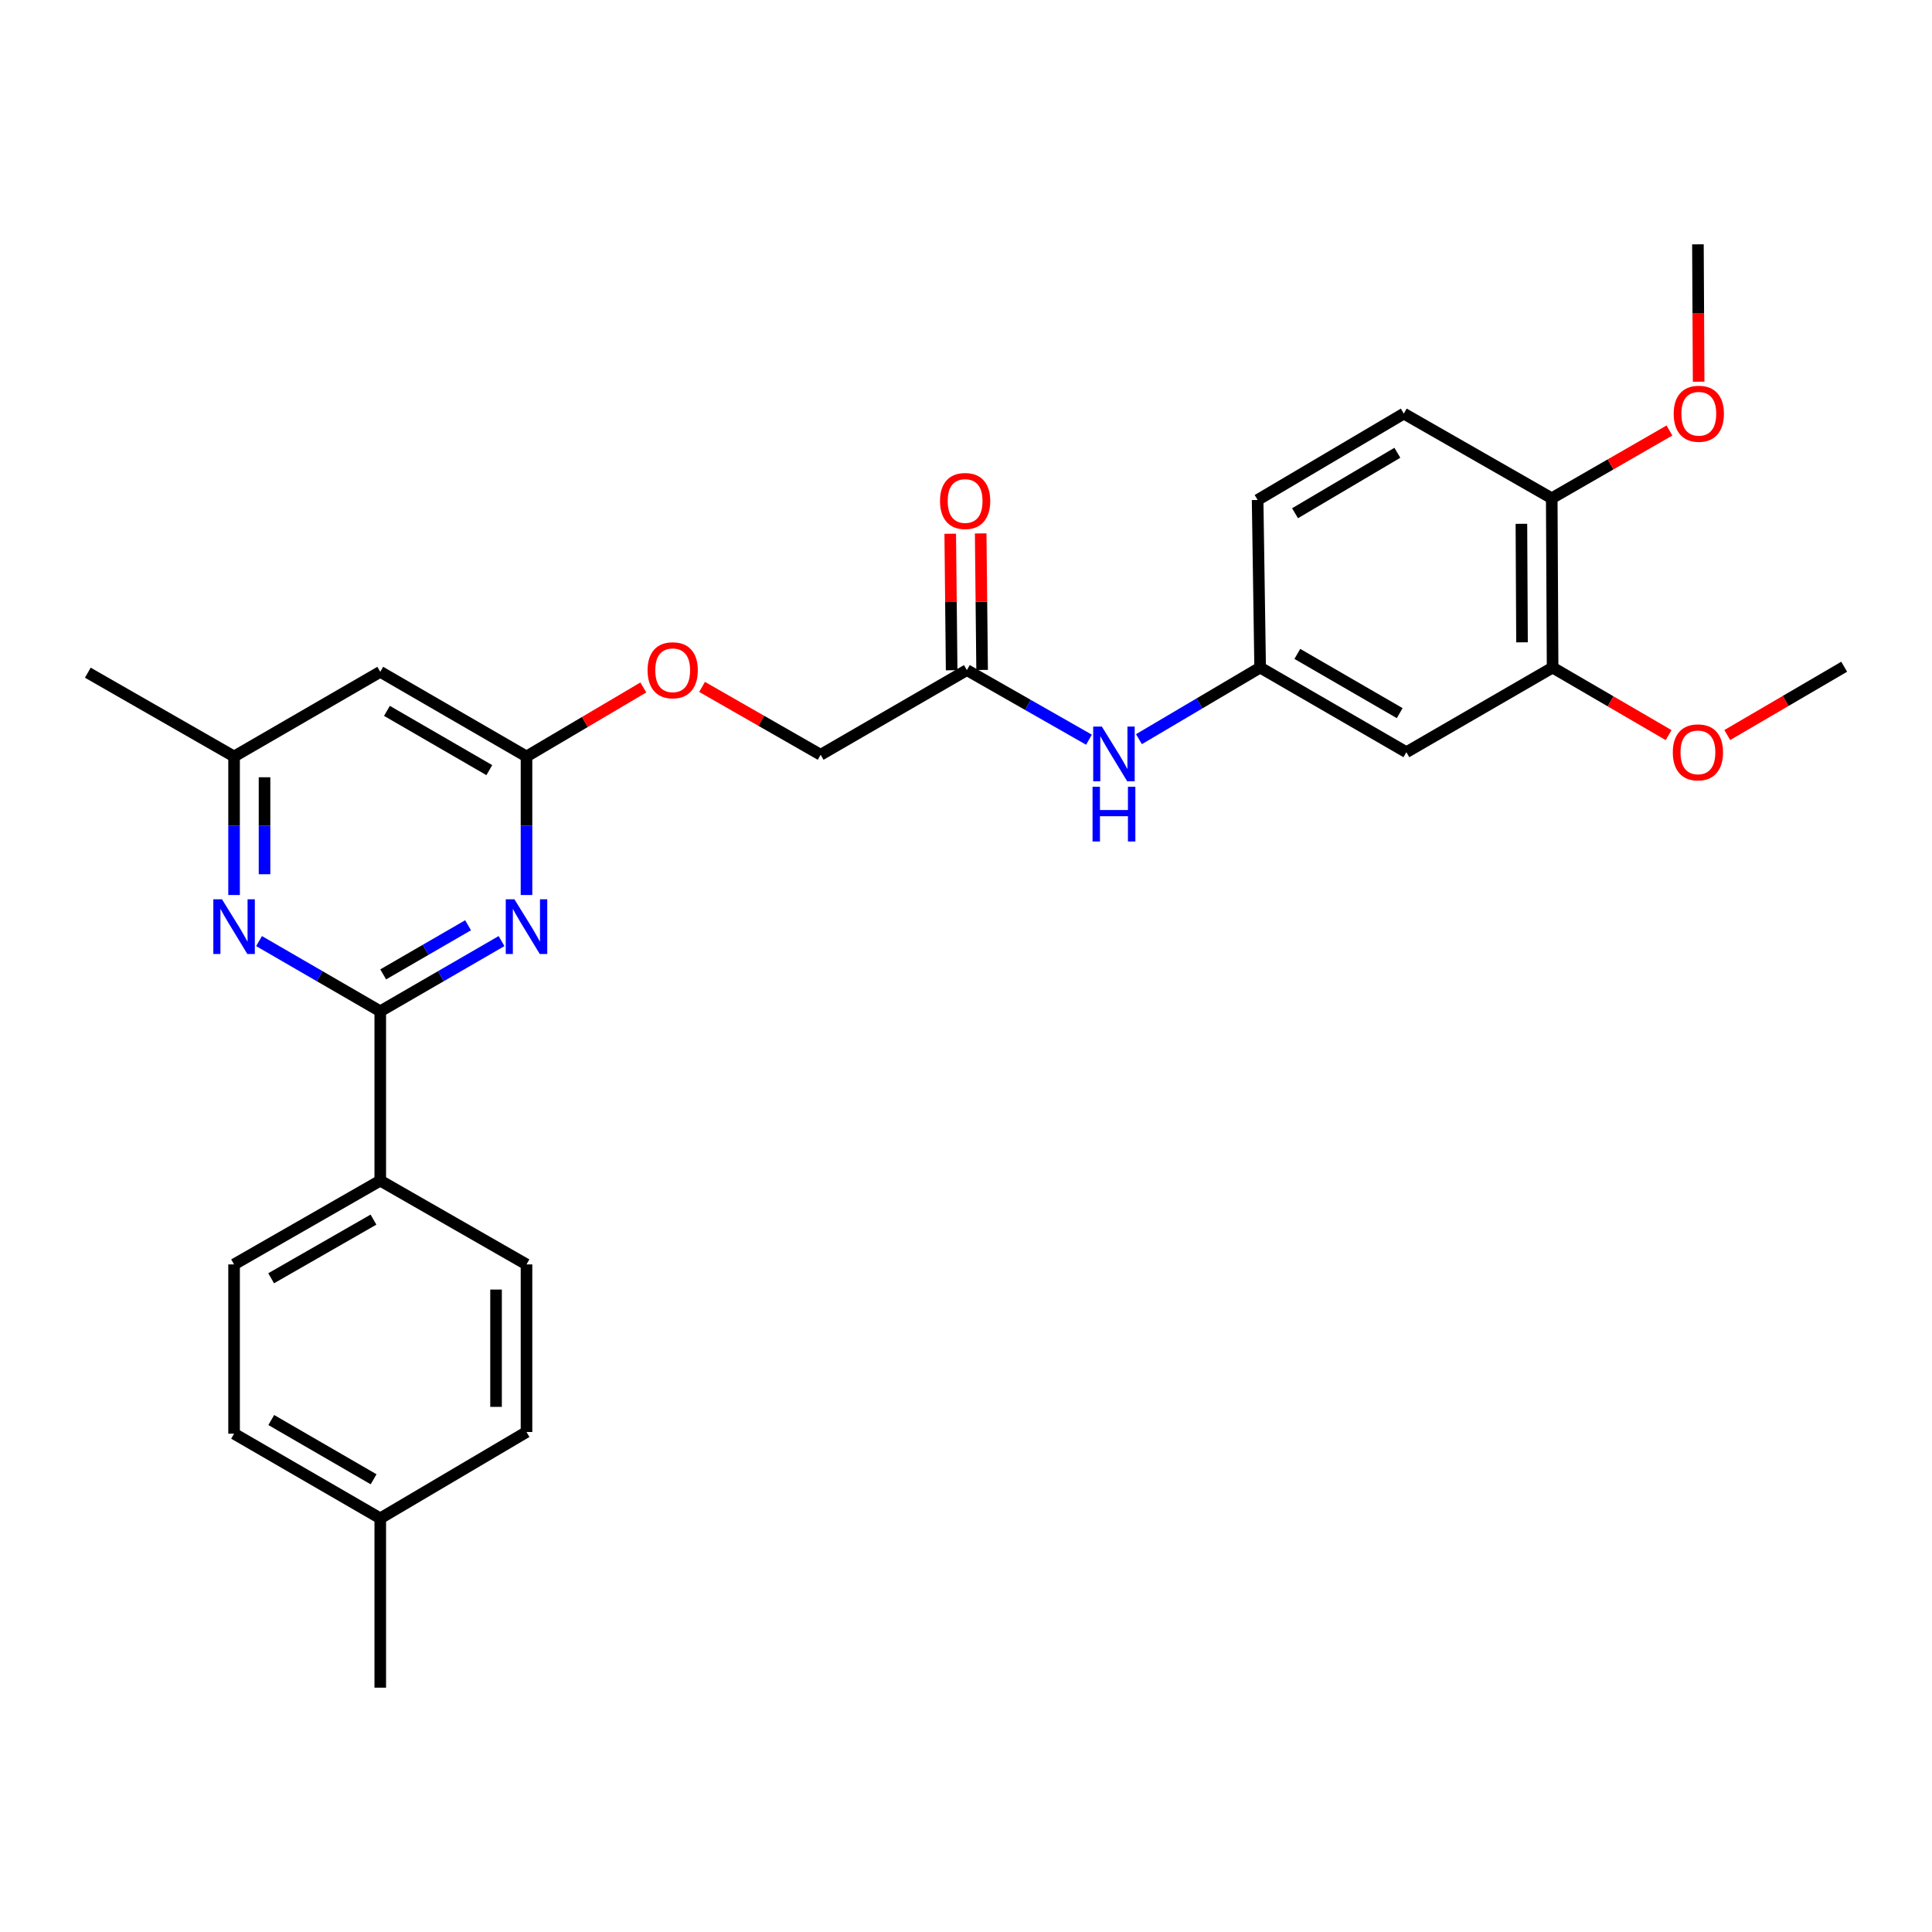 <?xml version='1.0' encoding='iso-8859-1'?>
<svg version='1.1' baseProfile='full'
              xmlns='http://www.w3.org/2000/svg'
                      xmlns:rdkit='http://www.rdkit.org/xml'
                      xmlns:xlink='http://www.w3.org/1999/xlink'
                  xml:space='preserve'
width='1000px' height='1000px' viewBox='0 0 1000 1000'>
<!-- END OF HEADER -->
<rect style='opacity:1.0;fill:#FFFFFF;stroke:none' width='1000' height='1000' x='0' y='0'> </rect>
<path class='bond-0' d='M 196.824,523.436 L 228.207,505.269' style='fill:none;fill-rule:evenodd;stroke:#000000;stroke-width:6px;stroke-linecap:butt;stroke-linejoin:miter;stroke-opacity:1' />
<path class='bond-0' d='M 228.207,505.269 L 259.591,487.103' style='fill:none;fill-rule:evenodd;stroke:#0000FF;stroke-width:6px;stroke-linecap:butt;stroke-linejoin:miter;stroke-opacity:1' />
<path class='bond-0' d='M 198.341,504.343 L 220.31,491.626' style='fill:none;fill-rule:evenodd;stroke:#000000;stroke-width:6px;stroke-linecap:butt;stroke-linejoin:miter;stroke-opacity:1' />
<path class='bond-0' d='M 220.31,491.626 L 242.278,478.91' style='fill:none;fill-rule:evenodd;stroke:#0000FF;stroke-width:6px;stroke-linecap:butt;stroke-linejoin:miter;stroke-opacity:1' />
<path class='bond-1' d='M 196.824,523.436 L 165.453,505.271' style='fill:none;fill-rule:evenodd;stroke:#000000;stroke-width:6px;stroke-linecap:butt;stroke-linejoin:miter;stroke-opacity:1' />
<path class='bond-1' d='M 165.453,505.271 L 134.083,487.105' style='fill:none;fill-rule:evenodd;stroke:#0000FF;stroke-width:6px;stroke-linecap:butt;stroke-linejoin:miter;stroke-opacity:1' />
<path class='bond-7' d='M 196.824,523.436 L 196.824,611.092' style='fill:none;fill-rule:evenodd;stroke:#000000;stroke-width:6px;stroke-linecap:butt;stroke-linejoin:miter;stroke-opacity:1' />
<path class='bond-2' d='M 272.517,463.259 L 272.517,427.406' style='fill:none;fill-rule:evenodd;stroke:#0000FF;stroke-width:6px;stroke-linecap:butt;stroke-linejoin:miter;stroke-opacity:1' />
<path class='bond-2' d='M 272.517,427.406 L 272.517,391.553' style='fill:none;fill-rule:evenodd;stroke:#000000;stroke-width:6px;stroke-linecap:butt;stroke-linejoin:miter;stroke-opacity:1' />
<path class='bond-8' d='M 121.157,463.259 L 121.157,427.406' style='fill:none;fill-rule:evenodd;stroke:#0000FF;stroke-width:6px;stroke-linecap:butt;stroke-linejoin:miter;stroke-opacity:1' />
<path class='bond-8' d='M 121.157,427.406 L 121.157,391.553' style='fill:none;fill-rule:evenodd;stroke:#000000;stroke-width:6px;stroke-linecap:butt;stroke-linejoin:miter;stroke-opacity:1' />
<path class='bond-8' d='M 136.921,452.503 L 136.921,427.406' style='fill:none;fill-rule:evenodd;stroke:#0000FF;stroke-width:6px;stroke-linecap:butt;stroke-linejoin:miter;stroke-opacity:1' />
<path class='bond-8' d='M 136.921,427.406 L 136.921,402.309' style='fill:none;fill-rule:evenodd;stroke:#000000;stroke-width:6px;stroke-linecap:butt;stroke-linejoin:miter;stroke-opacity:1' />
<path class='bond-12' d='M 272.517,391.553 L 302.752,373.688' style='fill:none;fill-rule:evenodd;stroke:#000000;stroke-width:6px;stroke-linecap:butt;stroke-linejoin:miter;stroke-opacity:1' />
<path class='bond-12' d='M 302.752,373.688 L 332.987,355.824' style='fill:none;fill-rule:evenodd;stroke:#FF0000;stroke-width:6px;stroke-linecap:butt;stroke-linejoin:miter;stroke-opacity:1' />
<path class='bond-28' d='M 272.517,391.553 L 196.824,347.729' style='fill:none;fill-rule:evenodd;stroke:#000000;stroke-width:6px;stroke-linecap:butt;stroke-linejoin:miter;stroke-opacity:1' />
<path class='bond-28' d='M 253.265,398.621 L 200.279,367.945' style='fill:none;fill-rule:evenodd;stroke:#000000;stroke-width:6px;stroke-linecap:butt;stroke-linejoin:miter;stroke-opacity:1' />
<path class='bond-3' d='M 196.824,347.729 L 121.157,391.553' style='fill:none;fill-rule:evenodd;stroke:#000000;stroke-width:6px;stroke-linecap:butt;stroke-linejoin:miter;stroke-opacity:1' />
<path class='bond-4' d='M 727.938,389.337 L 652.245,345.531' style='fill:none;fill-rule:evenodd;stroke:#000000;stroke-width:6px;stroke-linecap:butt;stroke-linejoin:miter;stroke-opacity:1' />
<path class='bond-4' d='M 724.48,369.122 L 671.495,338.458' style='fill:none;fill-rule:evenodd;stroke:#000000;stroke-width:6px;stroke-linecap:butt;stroke-linejoin:miter;stroke-opacity:1' />
<path class='bond-5' d='M 727.938,389.337 L 803.623,345.531' style='fill:none;fill-rule:evenodd;stroke:#000000;stroke-width:6px;stroke-linecap:butt;stroke-linejoin:miter;stroke-opacity:1' />
<path class='bond-19' d='M 803.623,345.531 L 833.645,363.015' style='fill:none;fill-rule:evenodd;stroke:#000000;stroke-width:6px;stroke-linecap:butt;stroke-linejoin:miter;stroke-opacity:1' />
<path class='bond-19' d='M 833.645,363.015 L 863.667,380.499' style='fill:none;fill-rule:evenodd;stroke:#FF0000;stroke-width:6px;stroke-linecap:butt;stroke-linejoin:miter;stroke-opacity:1' />
<path class='bond-30' d='M 803.623,345.531 L 803.176,257.9' style='fill:none;fill-rule:evenodd;stroke:#000000;stroke-width:6px;stroke-linecap:butt;stroke-linejoin:miter;stroke-opacity:1' />
<path class='bond-30' d='M 787.792,332.466 L 787.479,271.125' style='fill:none;fill-rule:evenodd;stroke:#000000;stroke-width:6px;stroke-linecap:butt;stroke-linejoin:miter;stroke-opacity:1' />
<path class='bond-6' d='M 500.455,346.844 L 424.762,390.668' style='fill:none;fill-rule:evenodd;stroke:#000000;stroke-width:6px;stroke-linecap:butt;stroke-linejoin:miter;stroke-opacity:1' />
<path class='bond-9' d='M 500.455,346.844 L 532.051,364.856' style='fill:none;fill-rule:evenodd;stroke:#000000;stroke-width:6px;stroke-linecap:butt;stroke-linejoin:miter;stroke-opacity:1' />
<path class='bond-9' d='M 532.051,364.856 L 563.647,382.868' style='fill:none;fill-rule:evenodd;stroke:#0000FF;stroke-width:6px;stroke-linecap:butt;stroke-linejoin:miter;stroke-opacity:1' />
<path class='bond-13' d='M 508.337,346.762 L 507.97,311.431' style='fill:none;fill-rule:evenodd;stroke:#000000;stroke-width:6px;stroke-linecap:butt;stroke-linejoin:miter;stroke-opacity:1' />
<path class='bond-13' d='M 507.97,311.431 L 507.602,276.1' style='fill:none;fill-rule:evenodd;stroke:#FF0000;stroke-width:6px;stroke-linecap:butt;stroke-linejoin:miter;stroke-opacity:1' />
<path class='bond-13' d='M 492.574,346.926 L 492.207,311.595' style='fill:none;fill-rule:evenodd;stroke:#000000;stroke-width:6px;stroke-linecap:butt;stroke-linejoin:miter;stroke-opacity:1' />
<path class='bond-13' d='M 492.207,311.595 L 491.839,276.264' style='fill:none;fill-rule:evenodd;stroke:#FF0000;stroke-width:6px;stroke-linecap:butt;stroke-linejoin:miter;stroke-opacity:1' />
<path class='bond-14' d='M 196.824,611.092 L 121.157,654.461' style='fill:none;fill-rule:evenodd;stroke:#000000;stroke-width:6px;stroke-linecap:butt;stroke-linejoin:miter;stroke-opacity:1' />
<path class='bond-14' d='M 193.313,631.274 L 140.346,661.632' style='fill:none;fill-rule:evenodd;stroke:#000000;stroke-width:6px;stroke-linecap:butt;stroke-linejoin:miter;stroke-opacity:1' />
<path class='bond-15' d='M 196.824,611.092 L 272.517,654.461' style='fill:none;fill-rule:evenodd;stroke:#000000;stroke-width:6px;stroke-linecap:butt;stroke-linejoin:miter;stroke-opacity:1' />
<path class='bond-24' d='M 121.157,391.553 L 45.455,348.184' style='fill:none;fill-rule:evenodd;stroke:#000000;stroke-width:6px;stroke-linecap:butt;stroke-linejoin:miter;stroke-opacity:1' />
<path class='bond-10' d='M 589.515,382.595 L 620.88,364.063' style='fill:none;fill-rule:evenodd;stroke:#0000FF;stroke-width:6px;stroke-linecap:butt;stroke-linejoin:miter;stroke-opacity:1' />
<path class='bond-10' d='M 620.88,364.063 L 652.245,345.531' style='fill:none;fill-rule:evenodd;stroke:#000000;stroke-width:6px;stroke-linecap:butt;stroke-linejoin:miter;stroke-opacity:1' />
<path class='bond-18' d='M 652.245,345.531 L 650.94,258.785' style='fill:none;fill-rule:evenodd;stroke:#000000;stroke-width:6px;stroke-linecap:butt;stroke-linejoin:miter;stroke-opacity:1' />
<path class='bond-11' d='M 803.176,257.9 L 726.607,214.077' style='fill:none;fill-rule:evenodd;stroke:#000000;stroke-width:6px;stroke-linecap:butt;stroke-linejoin:miter;stroke-opacity:1' />
<path class='bond-23' d='M 803.176,257.9 L 833.64,240.363' style='fill:none;fill-rule:evenodd;stroke:#000000;stroke-width:6px;stroke-linecap:butt;stroke-linejoin:miter;stroke-opacity:1' />
<path class='bond-23' d='M 833.64,240.363 L 864.103,222.825' style='fill:none;fill-rule:evenodd;stroke:#FF0000;stroke-width:6px;stroke-linecap:butt;stroke-linejoin:miter;stroke-opacity:1' />
<path class='bond-17' d='M 363.39,355.546 L 394.076,373.107' style='fill:none;fill-rule:evenodd;stroke:#FF0000;stroke-width:6px;stroke-linecap:butt;stroke-linejoin:miter;stroke-opacity:1' />
<path class='bond-17' d='M 394.076,373.107 L 424.762,390.668' style='fill:none;fill-rule:evenodd;stroke:#000000;stroke-width:6px;stroke-linecap:butt;stroke-linejoin:miter;stroke-opacity:1' />
<path class='bond-21' d='M 121.157,654.461 L 121.157,742.073' style='fill:none;fill-rule:evenodd;stroke:#000000;stroke-width:6px;stroke-linecap:butt;stroke-linejoin:miter;stroke-opacity:1' />
<path class='bond-20' d='M 272.517,654.461 L 272.517,741.206' style='fill:none;fill-rule:evenodd;stroke:#000000;stroke-width:6px;stroke-linecap:butt;stroke-linejoin:miter;stroke-opacity:1' />
<path class='bond-20' d='M 256.753,667.473 L 256.753,728.194' style='fill:none;fill-rule:evenodd;stroke:#000000;stroke-width:6px;stroke-linecap:butt;stroke-linejoin:miter;stroke-opacity:1' />
<path class='bond-16' d='M 726.607,214.077 L 650.94,258.785' style='fill:none;fill-rule:evenodd;stroke:#000000;stroke-width:6px;stroke-linecap:butt;stroke-linejoin:miter;stroke-opacity:1' />
<path class='bond-16' d='M 723.276,234.355 L 670.309,265.651' style='fill:none;fill-rule:evenodd;stroke:#000000;stroke-width:6px;stroke-linecap:butt;stroke-linejoin:miter;stroke-opacity:1' />
<path class='bond-26' d='M 894.035,380.46 L 924.29,362.781' style='fill:none;fill-rule:evenodd;stroke:#FF0000;stroke-width:6px;stroke-linecap:butt;stroke-linejoin:miter;stroke-opacity:1' />
<path class='bond-26' d='M 924.29,362.781 L 954.545,345.101' style='fill:none;fill-rule:evenodd;stroke:#000000;stroke-width:6px;stroke-linecap:butt;stroke-linejoin:miter;stroke-opacity:1' />
<path class='bond-22' d='M 272.517,741.206 L 196.824,785.888' style='fill:none;fill-rule:evenodd;stroke:#000000;stroke-width:6px;stroke-linecap:butt;stroke-linejoin:miter;stroke-opacity:1' />
<path class='bond-29' d='M 121.157,742.073 L 196.824,785.888' style='fill:none;fill-rule:evenodd;stroke:#000000;stroke-width:6px;stroke-linecap:butt;stroke-linejoin:miter;stroke-opacity:1' />
<path class='bond-29' d='M 140.406,735.004 L 193.373,765.674' style='fill:none;fill-rule:evenodd;stroke:#000000;stroke-width:6px;stroke-linecap:butt;stroke-linejoin:miter;stroke-opacity:1' />
<path class='bond-25' d='M 196.824,785.888 L 196.824,873.536' style='fill:none;fill-rule:evenodd;stroke:#000000;stroke-width:6px;stroke-linecap:butt;stroke-linejoin:miter;stroke-opacity:1' />
<path class='bond-27' d='M 879.213,197.566 L 879.028,162.015' style='fill:none;fill-rule:evenodd;stroke:#FF0000;stroke-width:6px;stroke-linecap:butt;stroke-linejoin:miter;stroke-opacity:1' />
<path class='bond-27' d='M 879.028,162.015 L 878.843,126.464' style='fill:none;fill-rule:evenodd;stroke:#000000;stroke-width:6px;stroke-linecap:butt;stroke-linejoin:miter;stroke-opacity:1' />
<path  class='atom-1' d='M 266.257 465.461
L 275.537 480.461
Q 276.457 481.941, 277.937 484.621
Q 279.417 487.301, 279.497 487.461
L 279.497 465.461
L 283.257 465.461
L 283.257 493.781
L 279.377 493.781
L 269.417 477.381
Q 268.257 475.461, 267.017 473.261
Q 265.817 471.061, 265.457 470.381
L 265.457 493.781
L 261.777 493.781
L 261.777 465.461
L 266.257 465.461
' fill='#0000FF'/>
<path  class='atom-2' d='M 114.897 465.461
L 124.177 480.461
Q 125.097 481.941, 126.577 484.621
Q 128.057 487.301, 128.137 487.461
L 128.137 465.461
L 131.897 465.461
L 131.897 493.781
L 128.017 493.781
L 118.057 477.381
Q 116.897 475.461, 115.657 473.261
Q 114.457 471.061, 114.097 470.381
L 114.097 493.781
L 110.417 493.781
L 110.417 465.461
L 114.897 465.461
' fill='#0000FF'/>
<path  class='atom-10' d='M 570.318 376.079
L 579.598 391.079
Q 580.518 392.559, 581.998 395.239
Q 583.478 397.919, 583.558 398.079
L 583.558 376.079
L 587.318 376.079
L 587.318 404.399
L 583.438 404.399
L 573.478 387.999
Q 572.318 386.079, 571.078 383.879
Q 569.878 381.679, 569.518 380.999
L 569.518 404.399
L 565.838 404.399
L 565.838 376.079
L 570.318 376.079
' fill='#0000FF'/>
<path  class='atom-10' d='M 565.498 407.231
L 569.338 407.231
L 569.338 419.271
L 583.818 419.271
L 583.818 407.231
L 587.658 407.231
L 587.658 435.551
L 583.818 435.551
L 583.818 422.471
L 569.338 422.471
L 569.338 435.551
L 565.498 435.551
L 565.498 407.231
' fill='#0000FF'/>
<path  class='atom-13' d='M 335.184 346.924
Q 335.184 340.124, 338.544 336.324
Q 341.904 332.524, 348.184 332.524
Q 354.464 332.524, 357.824 336.324
Q 361.184 340.124, 361.184 346.924
Q 361.184 353.804, 357.784 357.724
Q 354.384 361.604, 348.184 361.604
Q 341.944 361.604, 338.544 357.724
Q 335.184 353.844, 335.184 346.924
M 348.184 358.404
Q 352.504 358.404, 354.824 355.524
Q 357.184 352.604, 357.184 346.924
Q 357.184 341.364, 354.824 338.564
Q 352.504 335.724, 348.184 335.724
Q 343.864 335.724, 341.504 338.524
Q 339.184 341.324, 339.184 346.924
Q 339.184 352.644, 341.504 355.524
Q 343.864 358.404, 348.184 358.404
' fill='#FF0000'/>
<path  class='atom-14' d='M 486.545 259.312
Q 486.545 252.512, 489.905 248.712
Q 493.265 244.912, 499.545 244.912
Q 505.825 244.912, 509.185 248.712
Q 512.545 252.512, 512.545 259.312
Q 512.545 266.192, 509.145 270.112
Q 505.745 273.992, 499.545 273.992
Q 493.305 273.992, 489.905 270.112
Q 486.545 266.232, 486.545 259.312
M 499.545 270.792
Q 503.865 270.792, 506.185 267.912
Q 508.545 264.992, 508.545 259.312
Q 508.545 253.752, 506.185 250.952
Q 503.865 248.112, 499.545 248.112
Q 495.225 248.112, 492.865 250.912
Q 490.545 253.712, 490.545 259.312
Q 490.545 265.032, 492.865 267.912
Q 495.225 270.792, 499.545 270.792
' fill='#FF0000'/>
<path  class='atom-20' d='M 865.843 389.417
Q 865.843 382.617, 869.203 378.817
Q 872.563 375.017, 878.843 375.017
Q 885.123 375.017, 888.483 378.817
Q 891.843 382.617, 891.843 389.417
Q 891.843 396.297, 888.443 400.217
Q 885.043 404.097, 878.843 404.097
Q 872.603 404.097, 869.203 400.217
Q 865.843 396.337, 865.843 389.417
M 878.843 400.897
Q 883.163 400.897, 885.483 398.017
Q 887.843 395.097, 887.843 389.417
Q 887.843 383.857, 885.483 381.057
Q 883.163 378.217, 878.843 378.217
Q 874.523 378.217, 872.163 381.017
Q 869.843 383.817, 869.843 389.417
Q 869.843 395.137, 872.163 398.017
Q 874.523 400.897, 878.843 400.897
' fill='#FF0000'/>
<path  class='atom-24' d='M 866.299 214.157
Q 866.299 207.357, 869.659 203.557
Q 873.019 199.757, 879.299 199.757
Q 885.579 199.757, 888.939 203.557
Q 892.299 207.357, 892.299 214.157
Q 892.299 221.037, 888.899 224.957
Q 885.499 228.837, 879.299 228.837
Q 873.059 228.837, 869.659 224.957
Q 866.299 221.077, 866.299 214.157
M 879.299 225.637
Q 883.619 225.637, 885.939 222.757
Q 888.299 219.837, 888.299 214.157
Q 888.299 208.597, 885.939 205.797
Q 883.619 202.957, 879.299 202.957
Q 874.979 202.957, 872.619 205.757
Q 870.299 208.557, 870.299 214.157
Q 870.299 219.877, 872.619 222.757
Q 874.979 225.637, 879.299 225.637
' fill='#FF0000'/>
</svg>
